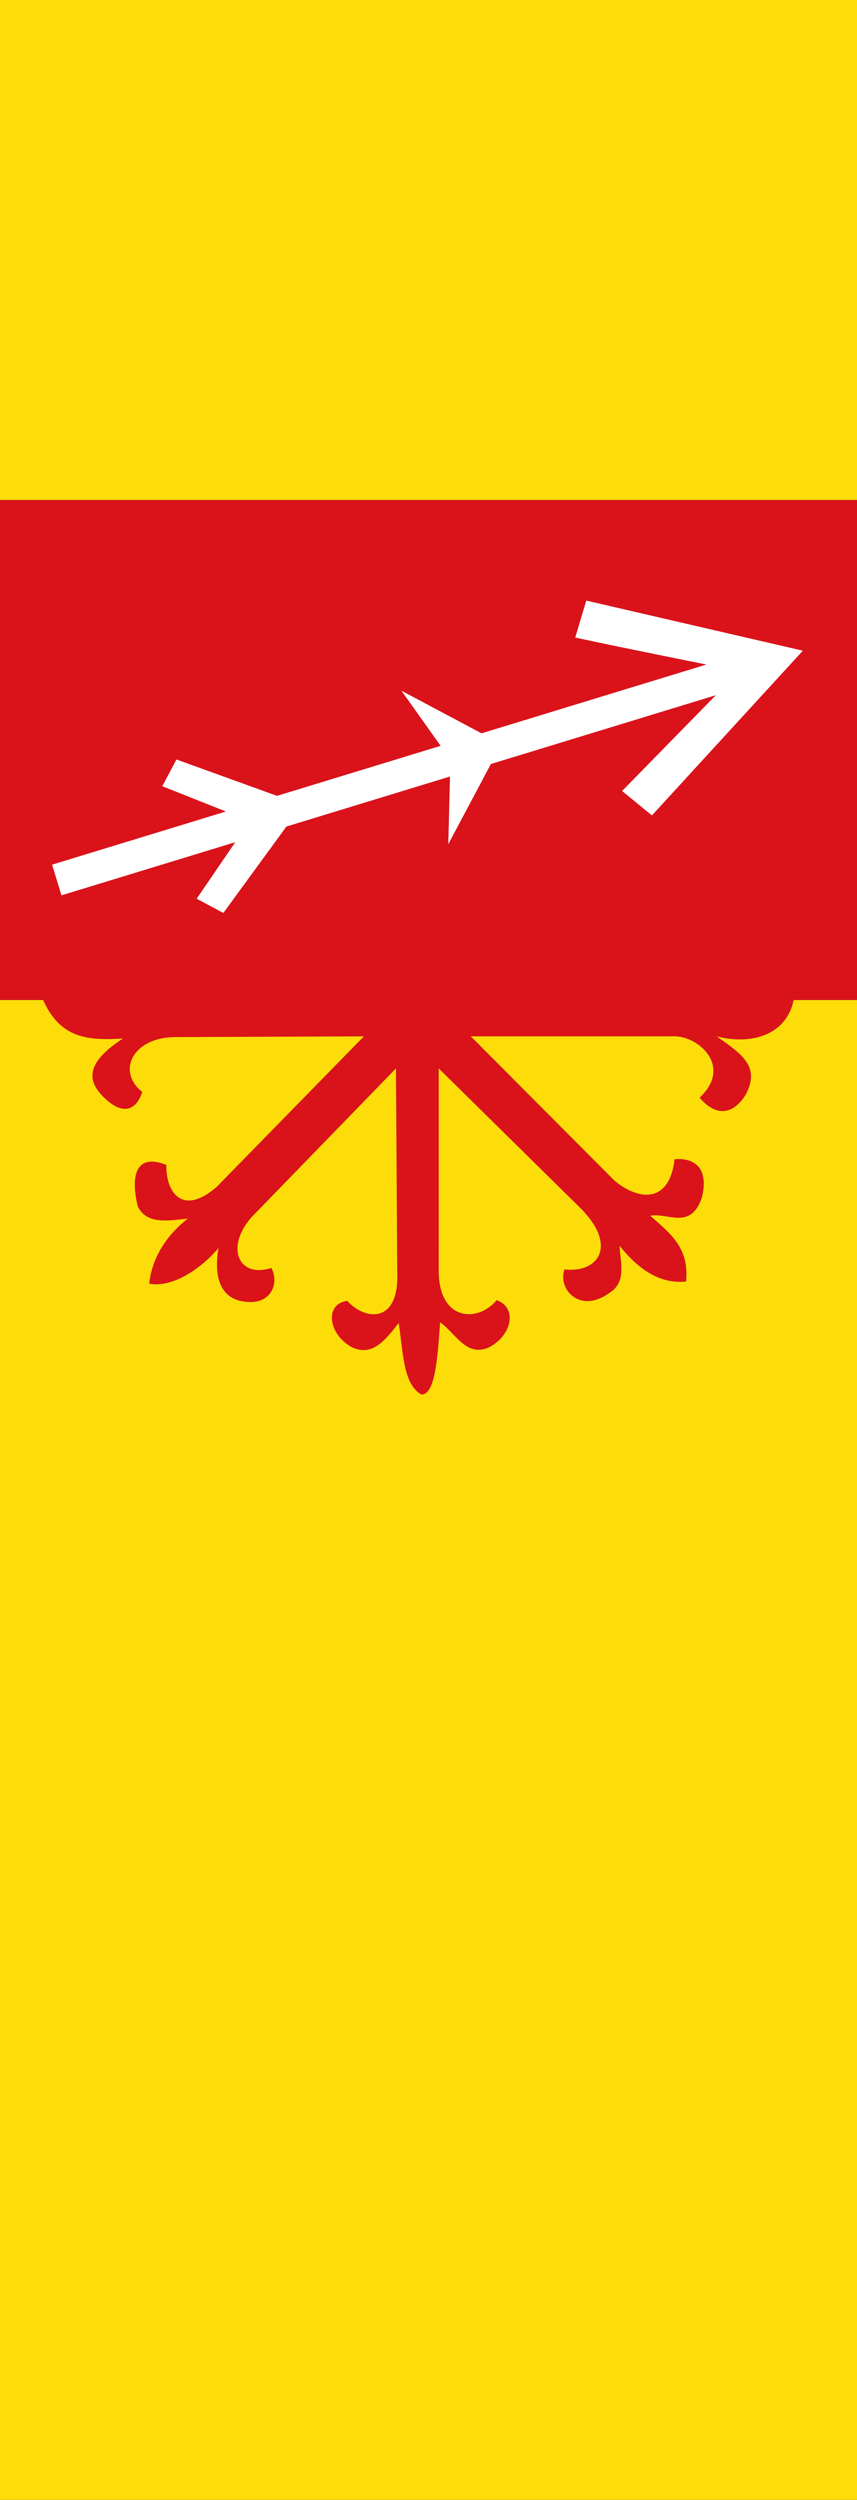 <svg xmlns="http://www.w3.org/2000/svg" width="300" height="875"><rect width="100%" height="100%" fill="#333333" stroke="none"/><path d="M0 350h300v525H0Z" style="fill:#fcdd09;fill-opacity:1;stroke:none;stroke-width:.387;stroke-miterlimit:4;stroke-dasharray:none;stroke-opacity:1"/><path d="M0 175h300v175H0Z" style="fill:#da121a;fill-opacity:1;stroke:none;stroke-width:.224;stroke-miterlimit:4;stroke-dasharray:none;stroke-opacity:1"/><path d="M0 0h300v175H0Z" style="fill:#fcdd09;fill-opacity:1;stroke:none;stroke-width:.224;stroke-miterlimit:4;stroke-dasharray:none;stroke-opacity:1"/><path d="M15.102 350.016c6.052 13.712 16.06 14.204 27.94 13.486-14.59 9.439-11.968 16.022-5.484 21.714 6.229 5.337 10.414 2.737 12.23-3.004-9.175-7.346-3.213-19.368 11.978-19.211l65.616-.262-51.38 52.532c-11.73 10.426-17.948 2.548-17.766-7.51-9.51-3.85-13.002 1.939-10.009 14.519 3.146 6.357 10.498 5 17.516 4.255-6.781 5.231-12.453 13.034-13.513 22.78 8.091 1.532 18.184-5.212 24.272-12.517-1.814 10.436.817 17.767 9.008 18.775 9.312 1.405 12.357-6.245 9.508-11.765-12.198 3.926-16.624-8.486-5.505-19.276l49.096-50.562.452 71.34c.732 18.051-11.174 17-17.516 10.013-7.828.996-6.825 11.275 1.252 16.022 7.425 3.86 12.02-2.23 16.764-8.261 1.572 9.717 1.442 21.561 8.007 25.033 4.814-.047 5.585-12.906 6.506-25.283 5.27 3.65 8.867 11.905 16.515 9.011 8.27-3.658 10.991-14.032 3.253-16.772-6.023 7.51-19.77 7.895-20.269-9.512l.006-71.591 50.04 49.31c12.78 13.235 5.348 22.407-6.006 21.029-2.524 6.867 5.47 15.947 16.015 8.01 5.742-3.77 3.523-10.46 3.253-16.272 6.258 7.783 13.663 13.465 23.27 12.517 1.192-11.682-5.254-16.605-12.51-23.03 5.99-1.222 14.093 5.191 18.015-6.259 2.54-9.884-2.024-14.163-9.508-13.518-1.788 15.423-12.367 14.66-21.019 7.51l-50.323-50.532h70.599c8.81-.548 21.329 10.493 9.487 21.464 3.76 4.52 10.132 8.1 15.982-.751 5.575-10.187-1.236-14.477-9.988-20.713 10.418 2.822 24.14.663 26.95-12.735z" style="fill:#da121a;stroke:none;stroke-width:2.246;stroke-linecap:round;stroke-linejoin:round;stroke-miterlimit:4;stroke-dasharray:none"/><path d="m168.558 256.674-28.04-14.917 13.724 19.295-57.267 17.512-35.198-12.727-4.97 9.35 22.273 8.85-60.846 18.607 3.282 10.742 60.846-18.607-13.52 19.796 9.347 4.972 22.069-30.24 57.266-17.513-.594 23.673 14.91-28.05 78.739-24.08-32.807 33.524 10.44 8.552 52.828-57.657-75.804-17.538-3.876 12.932c15.761 3.432 45.935 9.443 45.935 9.443z" style="fill:#fff;stroke:none;stroke-width:2.246;stroke-linecap:butt;stroke-linejoin:miter;stroke-miterlimit:4;stroke-dasharray:none"/></svg>